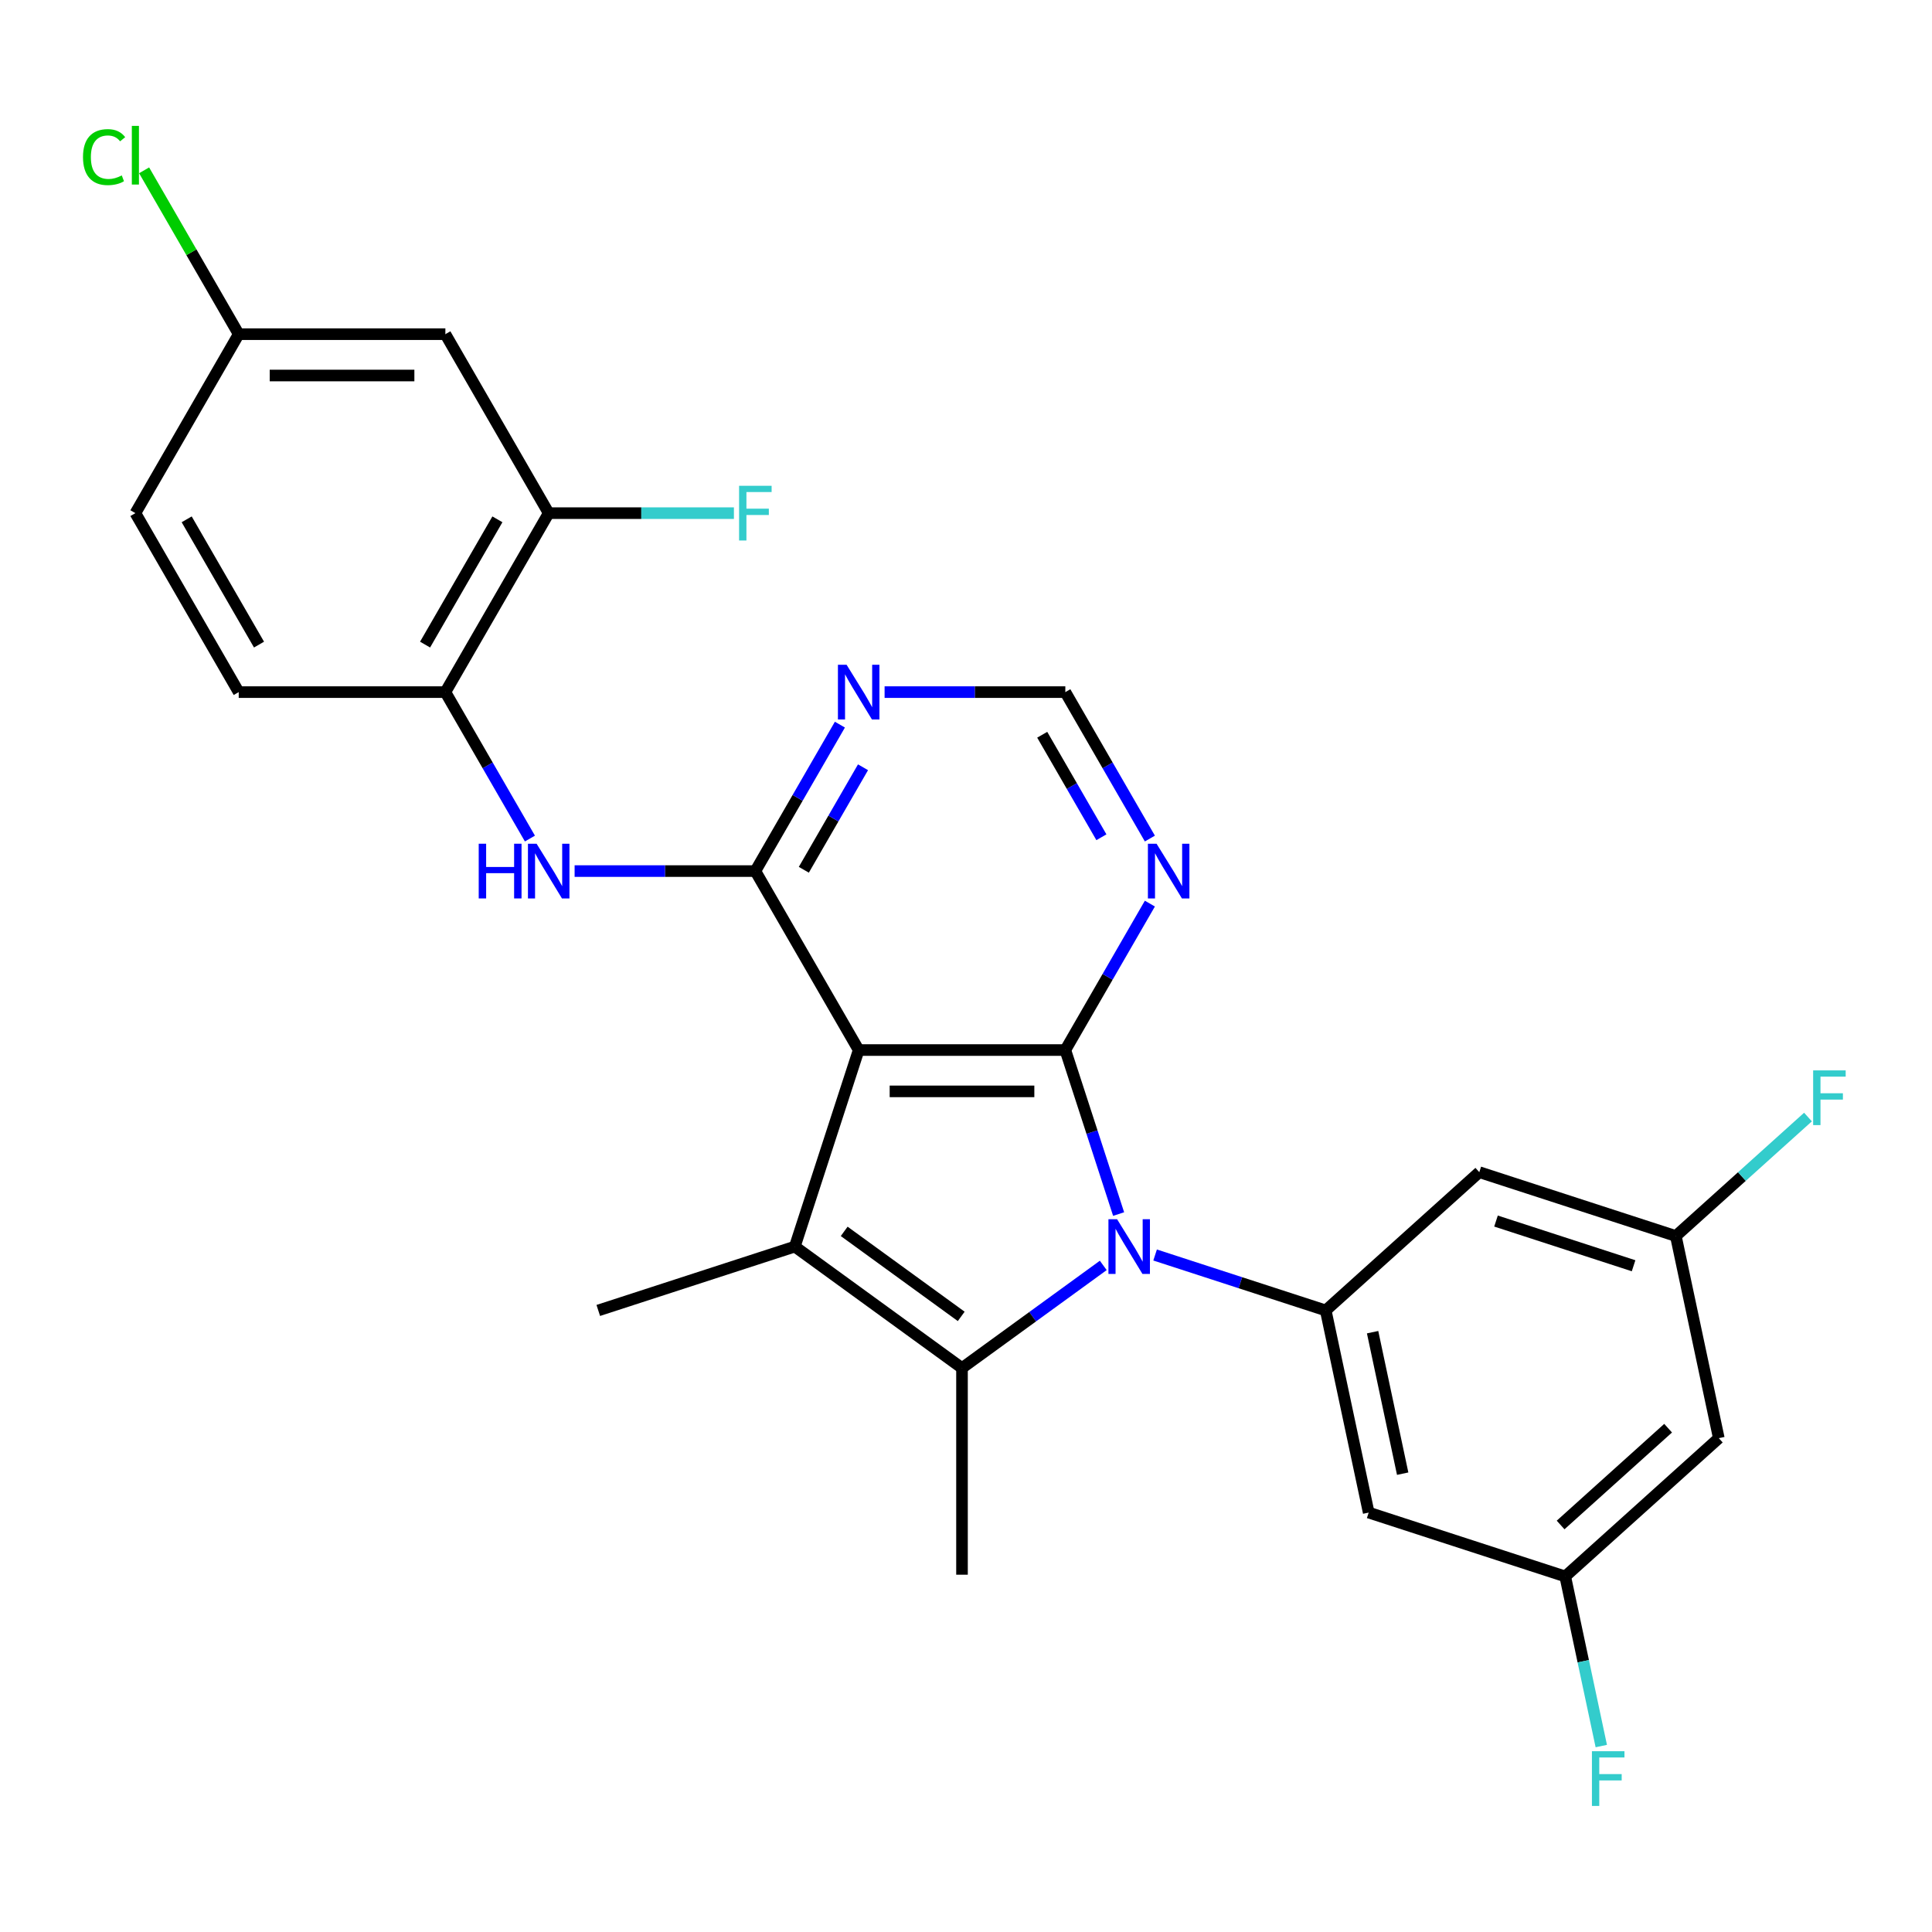 <?xml version='1.0' encoding='iso-8859-1'?>
<svg version='1.1' baseProfile='full'
              xmlns='http://www.w3.org/2000/svg'
                      xmlns:rdkit='http://www.rdkit.org/xml'
                      xmlns:xlink='http://www.w3.org/1999/xlink'
                  xml:space='preserve'
width='1000px' height='1000px' viewBox='0 0 1000 1000'>
<!-- END OF HEADER -->
<rect style='opacity:1.0;fill:#FFFFFF;stroke:none' width='1000' height='1000' x='0' y='0'> </rect>
<path class='bond-1' d='M 578.997,628.396 L 565.205,585.949' style='fill:none;fill-rule:evenodd;stroke:#0000FF;stroke-width:6px;stroke-linecap:butt;stroke-linejoin:miter;stroke-opacity:1' />
<path class='bond-1' d='M 565.205,585.949 L 551.413,543.502' style='fill:none;fill-rule:evenodd;stroke:#000000;stroke-width:6px;stroke-linecap:butt;stroke-linejoin:miter;stroke-opacity:1' />
<path class='bond-2' d='M 571.052,654.976 L 534.492,681.538' style='fill:none;fill-rule:evenodd;stroke:#0000FF;stroke-width:6px;stroke-linecap:butt;stroke-linejoin:miter;stroke-opacity:1' />
<path class='bond-2' d='M 534.492,681.538 L 497.931,708.101' style='fill:none;fill-rule:evenodd;stroke:#000000;stroke-width:6px;stroke-linecap:butt;stroke-linejoin:miter;stroke-opacity:1' />
<path class='bond-5' d='M 597.88,649.588 L 642.037,663.936' style='fill:none;fill-rule:evenodd;stroke:#0000FF;stroke-width:6px;stroke-linecap:butt;stroke-linejoin:miter;stroke-opacity:1' />
<path class='bond-5' d='M 642.037,663.936 L 686.194,678.283' style='fill:none;fill-rule:evenodd;stroke:#000000;stroke-width:6px;stroke-linecap:butt;stroke-linejoin:miter;stroke-opacity:1' />
<path class='bond-0' d='M 444.45,543.502 L 551.413,543.502' style='fill:none;fill-rule:evenodd;stroke:#000000;stroke-width:6px;stroke-linecap:butt;stroke-linejoin:miter;stroke-opacity:1' />
<path class='bond-0' d='M 460.494,564.894 L 535.368,564.894' style='fill:none;fill-rule:evenodd;stroke:#000000;stroke-width:6px;stroke-linecap:butt;stroke-linejoin:miter;stroke-opacity:1' />
<path class='bond-4' d='M 444.45,543.502 L 390.968,450.869' style='fill:none;fill-rule:evenodd;stroke:#000000;stroke-width:6px;stroke-linecap:butt;stroke-linejoin:miter;stroke-opacity:1' />
<path class='bond-27' d='M 444.45,543.502 L 411.396,645.23' style='fill:none;fill-rule:evenodd;stroke:#000000;stroke-width:6px;stroke-linecap:butt;stroke-linejoin:miter;stroke-opacity:1' />
<path class='bond-7' d='M 551.413,543.502 L 573.294,505.603' style='fill:none;fill-rule:evenodd;stroke:#000000;stroke-width:6px;stroke-linecap:butt;stroke-linejoin:miter;stroke-opacity:1' />
<path class='bond-7' d='M 573.294,505.603 L 595.175,467.703' style='fill:none;fill-rule:evenodd;stroke:#0000FF;stroke-width:6px;stroke-linecap:butt;stroke-linejoin:miter;stroke-opacity:1' />
<path class='bond-3' d='M 497.931,708.101 L 411.396,645.23' style='fill:none;fill-rule:evenodd;stroke:#000000;stroke-width:6px;stroke-linecap:butt;stroke-linejoin:miter;stroke-opacity:1' />
<path class='bond-3' d='M 497.525,681.363 L 436.951,637.354' style='fill:none;fill-rule:evenodd;stroke:#000000;stroke-width:6px;stroke-linecap:butt;stroke-linejoin:miter;stroke-opacity:1' />
<path class='bond-20' d='M 497.931,708.101 L 497.931,815.064' style='fill:none;fill-rule:evenodd;stroke:#000000;stroke-width:6px;stroke-linecap:butt;stroke-linejoin:miter;stroke-opacity:1' />
<path class='bond-21' d='M 411.396,645.23 L 309.668,678.283' style='fill:none;fill-rule:evenodd;stroke:#000000;stroke-width:6px;stroke-linecap:butt;stroke-linejoin:miter;stroke-opacity:1' />
<path class='bond-6' d='M 390.968,450.869 L 344.194,450.869' style='fill:none;fill-rule:evenodd;stroke:#000000;stroke-width:6px;stroke-linecap:butt;stroke-linejoin:miter;stroke-opacity:1' />
<path class='bond-6' d='M 344.194,450.869 L 297.419,450.869' style='fill:none;fill-rule:evenodd;stroke:#0000FF;stroke-width:6px;stroke-linecap:butt;stroke-linejoin:miter;stroke-opacity:1' />
<path class='bond-29' d='M 390.968,450.869 L 412.849,412.97' style='fill:none;fill-rule:evenodd;stroke:#000000;stroke-width:6px;stroke-linecap:butt;stroke-linejoin:miter;stroke-opacity:1' />
<path class='bond-29' d='M 412.849,412.97 L 434.731,375.07' style='fill:none;fill-rule:evenodd;stroke:#0000FF;stroke-width:6px;stroke-linecap:butt;stroke-linejoin:miter;stroke-opacity:1' />
<path class='bond-29' d='M 416.059,450.196 L 431.376,423.666' style='fill:none;fill-rule:evenodd;stroke:#000000;stroke-width:6px;stroke-linecap:butt;stroke-linejoin:miter;stroke-opacity:1' />
<path class='bond-29' d='M 431.376,423.666 L 446.693,397.137' style='fill:none;fill-rule:evenodd;stroke:#0000FF;stroke-width:6px;stroke-linecap:butt;stroke-linejoin:miter;stroke-opacity:1' />
<path class='bond-10' d='M 686.194,678.283 L 708.433,782.909' style='fill:none;fill-rule:evenodd;stroke:#000000;stroke-width:6px;stroke-linecap:butt;stroke-linejoin:miter;stroke-opacity:1' />
<path class='bond-10' d='M 710.455,689.529 L 726.022,762.767' style='fill:none;fill-rule:evenodd;stroke:#000000;stroke-width:6px;stroke-linecap:butt;stroke-linejoin:miter;stroke-opacity:1' />
<path class='bond-11' d='M 686.194,678.283 L 765.683,606.711' style='fill:none;fill-rule:evenodd;stroke:#000000;stroke-width:6px;stroke-linecap:butt;stroke-linejoin:miter;stroke-opacity:1' />
<path class='bond-9' d='M 274.286,434.035 L 252.405,396.136' style='fill:none;fill-rule:evenodd;stroke:#0000FF;stroke-width:6px;stroke-linecap:butt;stroke-linejoin:miter;stroke-opacity:1' />
<path class='bond-9' d='M 252.405,396.136 L 230.524,358.236' style='fill:none;fill-rule:evenodd;stroke:#000000;stroke-width:6px;stroke-linecap:butt;stroke-linejoin:miter;stroke-opacity:1' />
<path class='bond-13' d='M 595.175,434.035 L 573.294,396.136' style='fill:none;fill-rule:evenodd;stroke:#0000FF;stroke-width:6px;stroke-linecap:butt;stroke-linejoin:miter;stroke-opacity:1' />
<path class='bond-13' d='M 573.294,396.136 L 551.413,358.236' style='fill:none;fill-rule:evenodd;stroke:#000000;stroke-width:6px;stroke-linecap:butt;stroke-linejoin:miter;stroke-opacity:1' />
<path class='bond-13' d='M 570.084,433.362 L 554.768,406.832' style='fill:none;fill-rule:evenodd;stroke:#0000FF;stroke-width:6px;stroke-linecap:butt;stroke-linejoin:miter;stroke-opacity:1' />
<path class='bond-13' d='M 554.768,406.832 L 539.451,380.303' style='fill:none;fill-rule:evenodd;stroke:#000000;stroke-width:6px;stroke-linecap:butt;stroke-linejoin:miter;stroke-opacity:1' />
<path class='bond-8' d='M 457.864,358.236 L 504.638,358.236' style='fill:none;fill-rule:evenodd;stroke:#0000FF;stroke-width:6px;stroke-linecap:butt;stroke-linejoin:miter;stroke-opacity:1' />
<path class='bond-8' d='M 504.638,358.236 L 551.413,358.236' style='fill:none;fill-rule:evenodd;stroke:#000000;stroke-width:6px;stroke-linecap:butt;stroke-linejoin:miter;stroke-opacity:1' />
<path class='bond-12' d='M 230.524,358.236 L 284.005,265.604' style='fill:none;fill-rule:evenodd;stroke:#000000;stroke-width:6px;stroke-linecap:butt;stroke-linejoin:miter;stroke-opacity:1' />
<path class='bond-12' d='M 220.019,333.645 L 257.456,268.802' style='fill:none;fill-rule:evenodd;stroke:#000000;stroke-width:6px;stroke-linecap:butt;stroke-linejoin:miter;stroke-opacity:1' />
<path class='bond-18' d='M 230.524,358.236 L 123.561,358.236' style='fill:none;fill-rule:evenodd;stroke:#000000;stroke-width:6px;stroke-linecap:butt;stroke-linejoin:miter;stroke-opacity:1' />
<path class='bond-16' d='M 708.433,782.909 L 810.161,815.962' style='fill:none;fill-rule:evenodd;stroke:#000000;stroke-width:6px;stroke-linecap:butt;stroke-linejoin:miter;stroke-opacity:1' />
<path class='bond-15' d='M 765.683,606.711 L 867.411,639.764' style='fill:none;fill-rule:evenodd;stroke:#000000;stroke-width:6px;stroke-linecap:butt;stroke-linejoin:miter;stroke-opacity:1' />
<path class='bond-15' d='M 774.332,632.015 L 845.541,655.152' style='fill:none;fill-rule:evenodd;stroke:#000000;stroke-width:6px;stroke-linecap:butt;stroke-linejoin:miter;stroke-opacity:1' />
<path class='bond-14' d='M 284.005,265.604 L 230.524,172.971' style='fill:none;fill-rule:evenodd;stroke:#000000;stroke-width:6px;stroke-linecap:butt;stroke-linejoin:miter;stroke-opacity:1' />
<path class='bond-22' d='M 284.005,265.604 L 331.94,265.604' style='fill:none;fill-rule:evenodd;stroke:#000000;stroke-width:6px;stroke-linecap:butt;stroke-linejoin:miter;stroke-opacity:1' />
<path class='bond-22' d='M 331.94,265.604 L 379.874,265.604' style='fill:none;fill-rule:evenodd;stroke:#33CCCC;stroke-width:6px;stroke-linecap:butt;stroke-linejoin:miter;stroke-opacity:1' />
<path class='bond-30' d='M 230.524,172.971 L 123.561,172.971' style='fill:none;fill-rule:evenodd;stroke:#000000;stroke-width:6px;stroke-linecap:butt;stroke-linejoin:miter;stroke-opacity:1' />
<path class='bond-30' d='M 214.479,194.364 L 139.605,194.364' style='fill:none;fill-rule:evenodd;stroke:#000000;stroke-width:6px;stroke-linecap:butt;stroke-linejoin:miter;stroke-opacity:1' />
<path class='bond-17' d='M 867.411,639.764 L 889.65,744.39' style='fill:none;fill-rule:evenodd;stroke:#000000;stroke-width:6px;stroke-linecap:butt;stroke-linejoin:miter;stroke-opacity:1' />
<path class='bond-24' d='M 867.411,639.764 L 901.609,608.973' style='fill:none;fill-rule:evenodd;stroke:#000000;stroke-width:6px;stroke-linecap:butt;stroke-linejoin:miter;stroke-opacity:1' />
<path class='bond-24' d='M 901.609,608.973 L 935.806,578.181' style='fill:none;fill-rule:evenodd;stroke:#33CCCC;stroke-width:6px;stroke-linecap:butt;stroke-linejoin:miter;stroke-opacity:1' />
<path class='bond-23' d='M 810.161,815.962 L 819.491,859.858' style='fill:none;fill-rule:evenodd;stroke:#000000;stroke-width:6px;stroke-linecap:butt;stroke-linejoin:miter;stroke-opacity:1' />
<path class='bond-23' d='M 819.491,859.858 L 828.822,903.754' style='fill:none;fill-rule:evenodd;stroke:#33CCCC;stroke-width:6px;stroke-linecap:butt;stroke-linejoin:miter;stroke-opacity:1' />
<path class='bond-28' d='M 810.161,815.962 L 889.65,744.39' style='fill:none;fill-rule:evenodd;stroke:#000000;stroke-width:6px;stroke-linecap:butt;stroke-linejoin:miter;stroke-opacity:1' />
<path class='bond-28' d='M 807.77,789.329 L 863.412,739.228' style='fill:none;fill-rule:evenodd;stroke:#000000;stroke-width:6px;stroke-linecap:butt;stroke-linejoin:miter;stroke-opacity:1' />
<path class='bond-25' d='M 123.561,358.236 L 70.079,265.604' style='fill:none;fill-rule:evenodd;stroke:#000000;stroke-width:6px;stroke-linecap:butt;stroke-linejoin:miter;stroke-opacity:1' />
<path class='bond-25' d='M 134.065,333.645 L 96.628,268.802' style='fill:none;fill-rule:evenodd;stroke:#000000;stroke-width:6px;stroke-linecap:butt;stroke-linejoin:miter;stroke-opacity:1' />
<path class='bond-19' d='M 123.561,172.971 L 70.079,265.604' style='fill:none;fill-rule:evenodd;stroke:#000000;stroke-width:6px;stroke-linecap:butt;stroke-linejoin:miter;stroke-opacity:1' />
<path class='bond-26' d='M 123.561,172.971 L 99.077,130.564' style='fill:none;fill-rule:evenodd;stroke:#000000;stroke-width:6px;stroke-linecap:butt;stroke-linejoin:miter;stroke-opacity:1' />
<path class='bond-26' d='M 99.077,130.564 L 74.593,88.157' style='fill:none;fill-rule:evenodd;stroke:#00CC00;stroke-width:6px;stroke-linecap:butt;stroke-linejoin:miter;stroke-opacity:1' />
<path  class='atom-0' d='M 578.206 631.07
L 587.486 646.07
Q 588.406 647.55, 589.886 650.23
Q 591.366 652.91, 591.446 653.07
L 591.446 631.07
L 595.206 631.07
L 595.206 659.39
L 591.326 659.39
L 581.366 642.99
Q 580.206 641.07, 578.966 638.87
Q 577.766 636.67, 577.406 635.99
L 577.406 659.39
L 573.726 659.39
L 573.726 631.07
L 578.206 631.07
' fill='#0000FF'/>
<path  class='atom-7' d='M 247.785 436.709
L 251.625 436.709
L 251.625 448.749
L 266.105 448.749
L 266.105 436.709
L 269.945 436.709
L 269.945 465.029
L 266.105 465.029
L 266.105 451.949
L 251.625 451.949
L 251.625 465.029
L 247.785 465.029
L 247.785 436.709
' fill='#0000FF'/>
<path  class='atom-7' d='M 277.745 436.709
L 287.025 451.709
Q 287.945 453.189, 289.425 455.869
Q 290.905 458.549, 290.985 458.709
L 290.985 436.709
L 294.745 436.709
L 294.745 465.029
L 290.865 465.029
L 280.905 448.629
Q 279.745 446.709, 278.505 444.509
Q 277.305 442.309, 276.945 441.629
L 276.945 465.029
L 273.265 465.029
L 273.265 436.709
L 277.745 436.709
' fill='#0000FF'/>
<path  class='atom-8' d='M 598.634 436.709
L 607.914 451.709
Q 608.834 453.189, 610.314 455.869
Q 611.794 458.549, 611.874 458.709
L 611.874 436.709
L 615.634 436.709
L 615.634 465.029
L 611.754 465.029
L 601.794 448.629
Q 600.634 446.709, 599.394 444.509
Q 598.194 442.309, 597.834 441.629
L 597.834 465.029
L 594.154 465.029
L 594.154 436.709
L 598.634 436.709
' fill='#0000FF'/>
<path  class='atom-9' d='M 438.19 344.076
L 447.47 359.076
Q 448.39 360.556, 449.87 363.236
Q 451.35 365.916, 451.43 366.076
L 451.43 344.076
L 455.19 344.076
L 455.19 372.396
L 451.31 372.396
L 441.35 355.996
Q 440.19 354.076, 438.95 351.876
Q 437.75 349.676, 437.39 348.996
L 437.39 372.396
L 433.71 372.396
L 433.71 344.076
L 438.19 344.076
' fill='#0000FF'/>
<path  class='atom-23' d='M 382.548 251.444
L 399.388 251.444
L 399.388 254.684
L 386.348 254.684
L 386.348 263.284
L 397.948 263.284
L 397.948 266.564
L 386.348 266.564
L 386.348 279.764
L 382.548 279.764
L 382.548 251.444
' fill='#33CCCC'/>
<path  class='atom-24' d='M 823.98 906.428
L 840.82 906.428
L 840.82 909.668
L 827.78 909.668
L 827.78 918.268
L 839.38 918.268
L 839.38 921.548
L 827.78 921.548
L 827.78 934.748
L 823.98 934.748
L 823.98 906.428
' fill='#33CCCC'/>
<path  class='atom-25' d='M 938.48 554.032
L 955.32 554.032
L 955.32 557.272
L 942.28 557.272
L 942.28 565.872
L 953.88 565.872
L 953.88 569.152
L 942.28 569.152
L 942.28 582.352
L 938.48 582.352
L 938.48 554.032
' fill='#33CCCC'/>
<path  class='atom-27' d='M 42.959 81.318
Q 42.959 74.278, 46.239 70.598
Q 49.559 66.878, 55.839 66.878
Q 61.679 66.878, 64.799 70.998
L 62.159 73.158
Q 59.879 70.158, 55.839 70.158
Q 51.559 70.158, 49.279 73.038
Q 47.039 75.878, 47.039 81.318
Q 47.039 86.918, 49.359 89.798
Q 51.719 92.678, 56.279 92.678
Q 59.399 92.678, 63.039 90.798
L 64.159 93.798
Q 62.679 94.758, 60.439 95.318
Q 58.199 95.878, 55.719 95.878
Q 49.559 95.878, 46.239 92.118
Q 42.959 88.358, 42.959 81.318
' fill='#00CC00'/>
<path  class='atom-27' d='M 68.239 65.158
L 71.919 65.158
L 71.919 95.518
L 68.239 95.518
L 68.239 65.158
' fill='#00CC00'/>
</svg>
